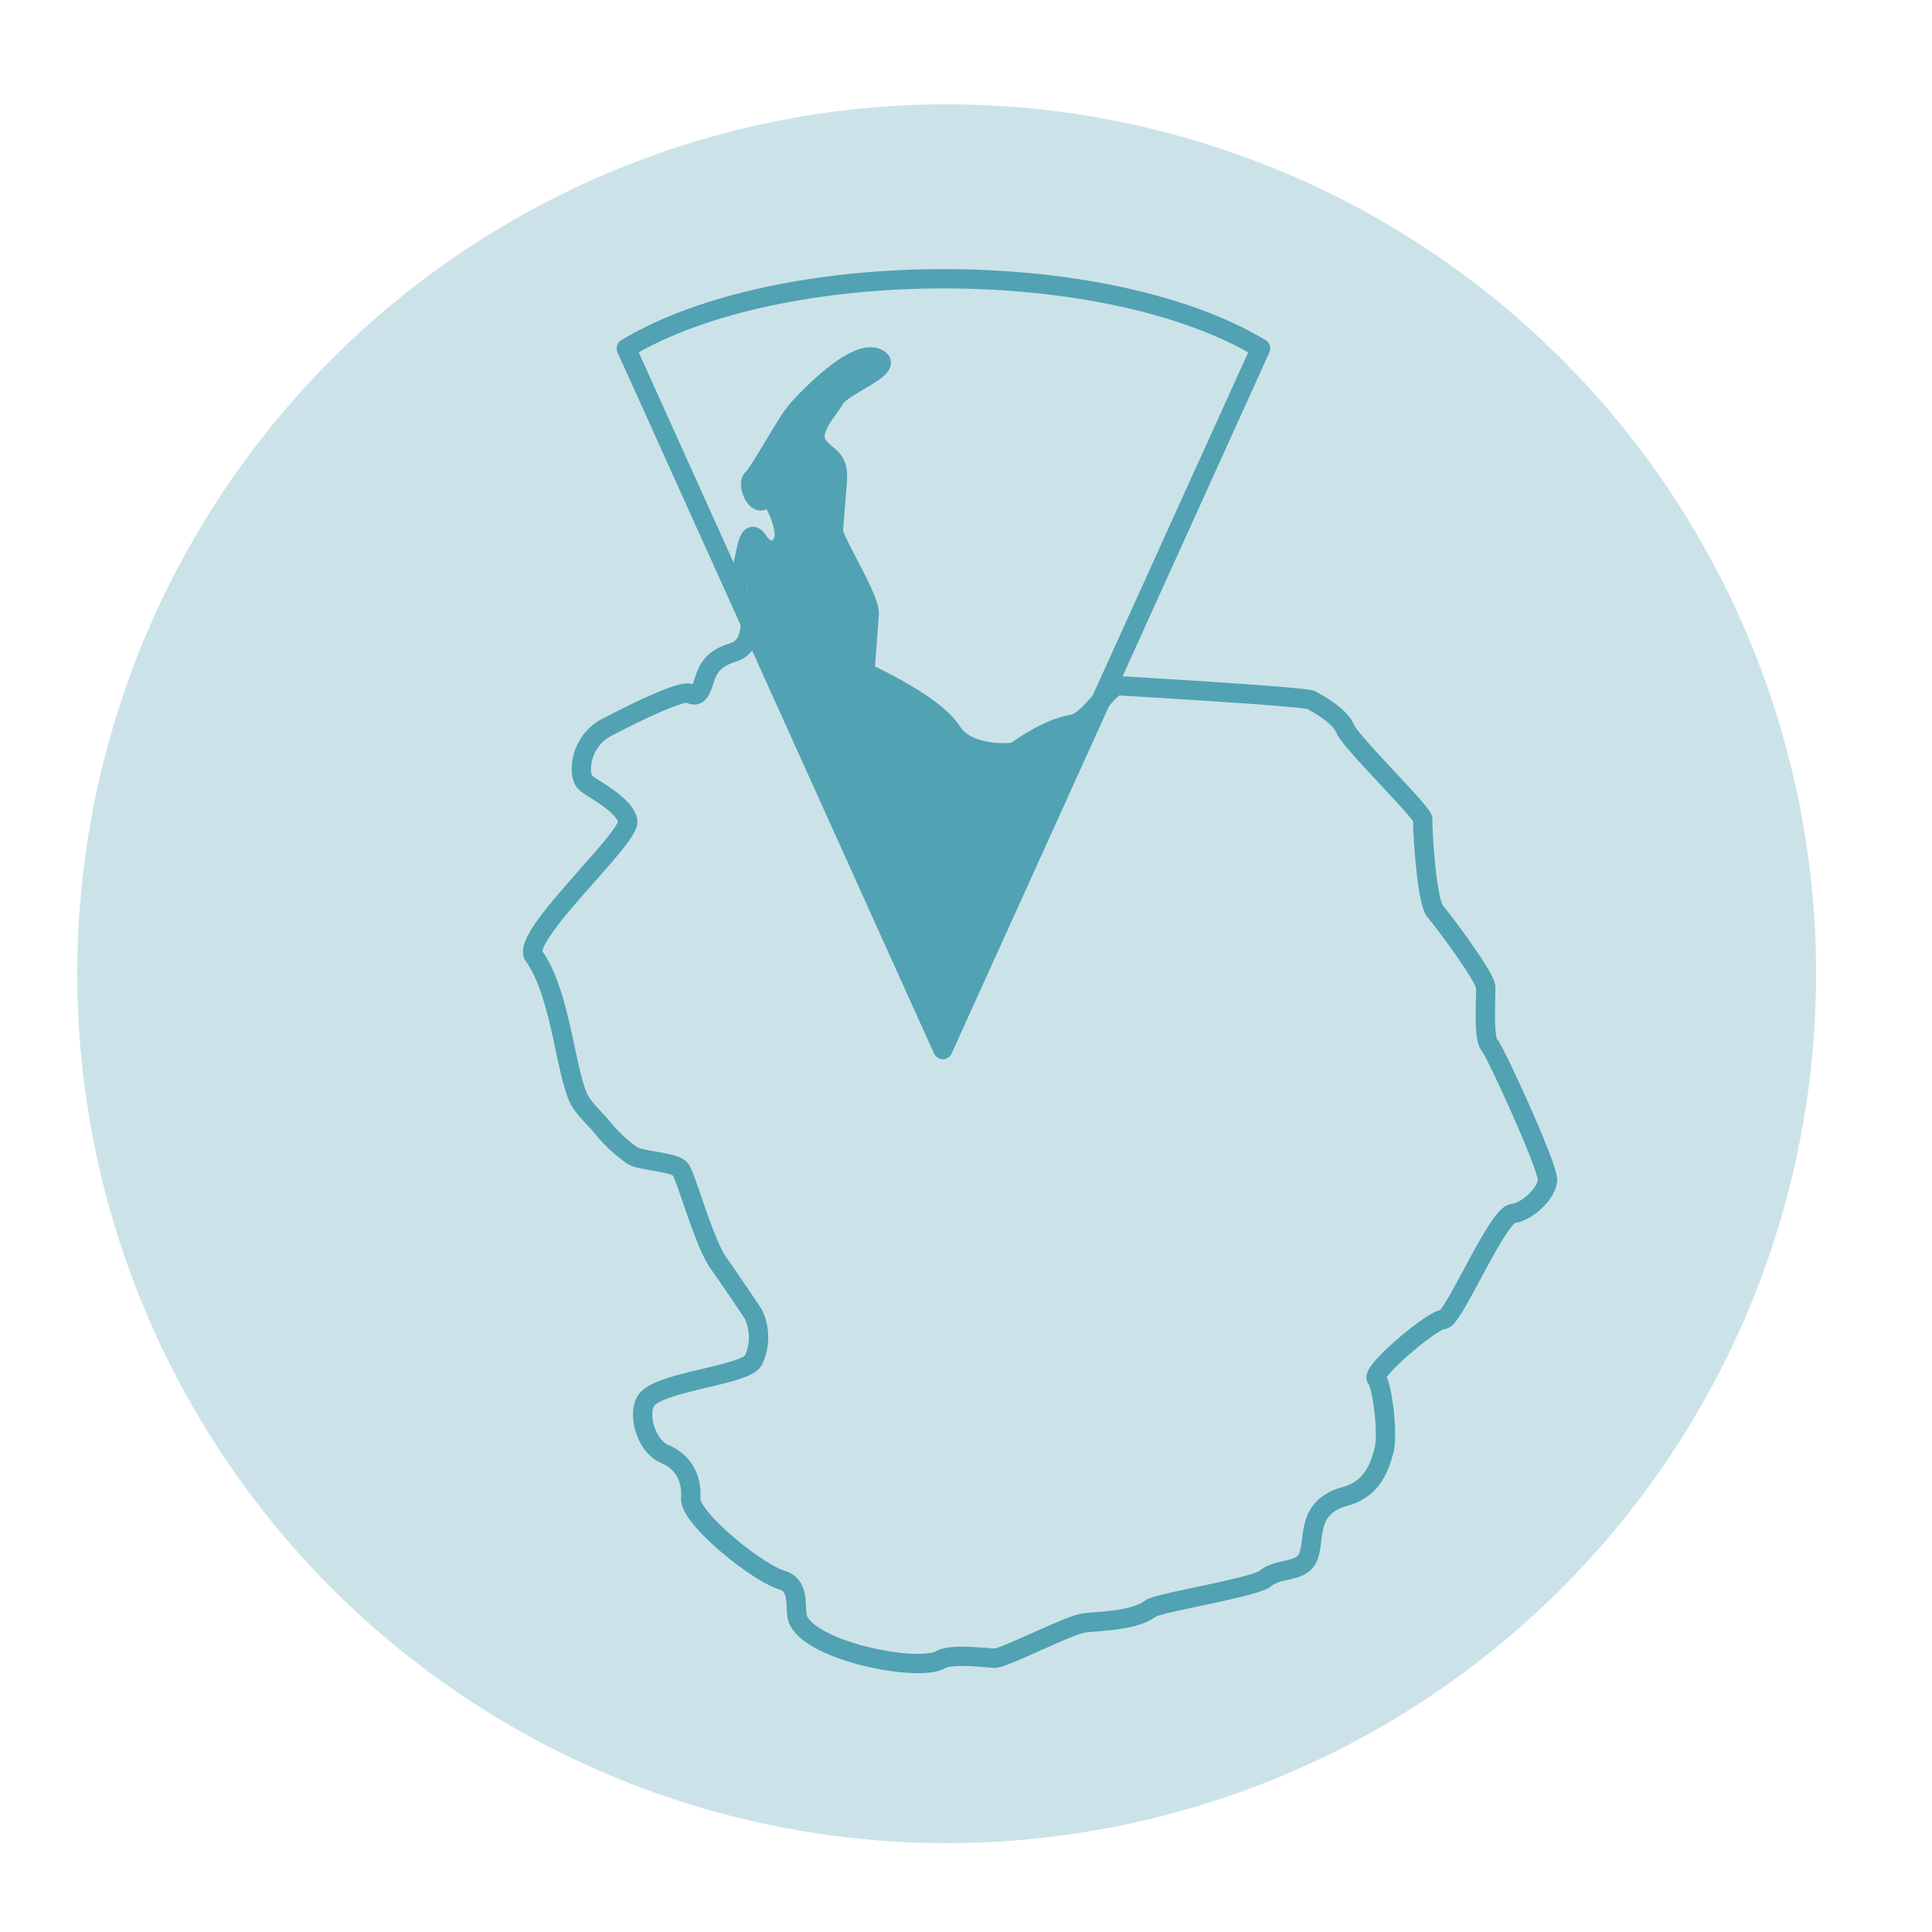<svg xmlns="http://www.w3.org/2000/svg" viewBox="0 0 500 500"><defs><style>.cls-1{fill:#cbe3e8;}.cls-2{fill:none;stroke:#51a2b3;stroke-linecap:round;stroke-linejoin:round;stroke-width:5px;}.cls-3{fill:#51a2b3;}</style></defs><g id="Política_y_soberanía" data-name="Política y soberanía"><circle class="cls-1" cx="245" cy="252" r="225" transform="translate(-106.43 247.05) rotate(-45)"/><path class="cls-2" d="M195,340.18s-5.28-8-9.07-13.32-8.37-22.53-9.92-24.34-10.46-2.14-12.36-3.47a38.45,38.45,0,0,1-7.19-6.55c-1.56-2.09-4.39-4.58-6.07-7.1-3.93-5.9-4.93-27.9-12.22-38-3.62-5,25.06-30.56,24.29-34.92s-9.41-8.41-11-10c-2-2-1.45-10.57,5.57-14.24s19.43-9.76,21.43-8.76c2.37,1.19,2.91-.72,4-4s2.89-5.26,7.21-6.61,4.44-5.38,4.76-9.56-5.29-5.23-3.3-9.28,2-14.57,5-10.13,6.57,2.19,6.83-1.16-3.28-12-5.15-9.65-4.76-3.74-3-5.28,8.69-14.49,11.46-17.64S221,90.48,226.72,92.61s-8.4,6.93-10.63,10.54-6.81,8.32-4.56,11.86,5.67,3,5.15,9.65l-1,12.56c-.19,2.51,9.6,17.57,9.27,21.76L223.82,174s17.9,8.11,22.4,15.19,16.42,5.47,16.42,5.47,8.17-6.18,14.86-7.2c4.45-.68,9.49-10.19,12-10s48.33,2.79,49.94,3.75,7.27,3.93,8.69,7.41,20.21,21.75,20.08,23.43.9,21.11,3.22,23.82S384.5,253,384.5,255.5c0,5-.55,13.22,1,15s15.26,31.65,15,35-5.26,8.14-9,8.56c-4,.44-15.5,27.63-18,27.44s-18.81,13.5-17.27,15.3,3.09,14.55,1.93,18.67-2.85,9.81-10.17,11.84c-11.49,3.19-6.65,13.53-10.49,17.19-2.3,2.19-7.3,1.68-10,4s-27.71,6.26-29.72,7.78c-4.28,3.22-12.88,3.21-17.12,3.73s-20.93,9.33-23.44,9.14-11.1-1.17-13.72.35c-5.78,3.35-33-2-36.87-10.14-1.3-2.73.87-8.86-4.25-10.43-6.59-2-24-16.15-23.63-21.18s-1.8-9.39-6.69-11.45-7.14-10.34-4.83-13.84C170.5,357.5,193,356,195,352A14,14,0,0,0,195,340.18Z"/><path class="cls-2" d="M244,271.62,162.09,90.16C201.81,66.28,286,66,326.24,90.16Z"/><path class="cls-3" d="M244,271,196.93,166.54c4.31-1.35-4.25-3.48-3.93-7.66s.2-24.4,3.22-20,3.22,1.93,3.22,1.93a3.29,3.29,0,0,0,3.61-3.09c.25-3.34-3.29-12-5.15-9.65s-4.77-3.74-3-5.28,8.7-14.48,11.46-17.64,14.68-15.7,20.41-13.58-8.4,6.93-10.64,10.55-6.81,8.31-4.55,11.85,5.66,3,5.15,9.66l-1,12.55c-.19,2.51,9.59,17.57,9.27,21.76L223.9,173s17.9,8.11,22.4,15.19,16.42,5.48,16.42,5.48C263,193.31,283,186,283,186Z"/></g></svg>